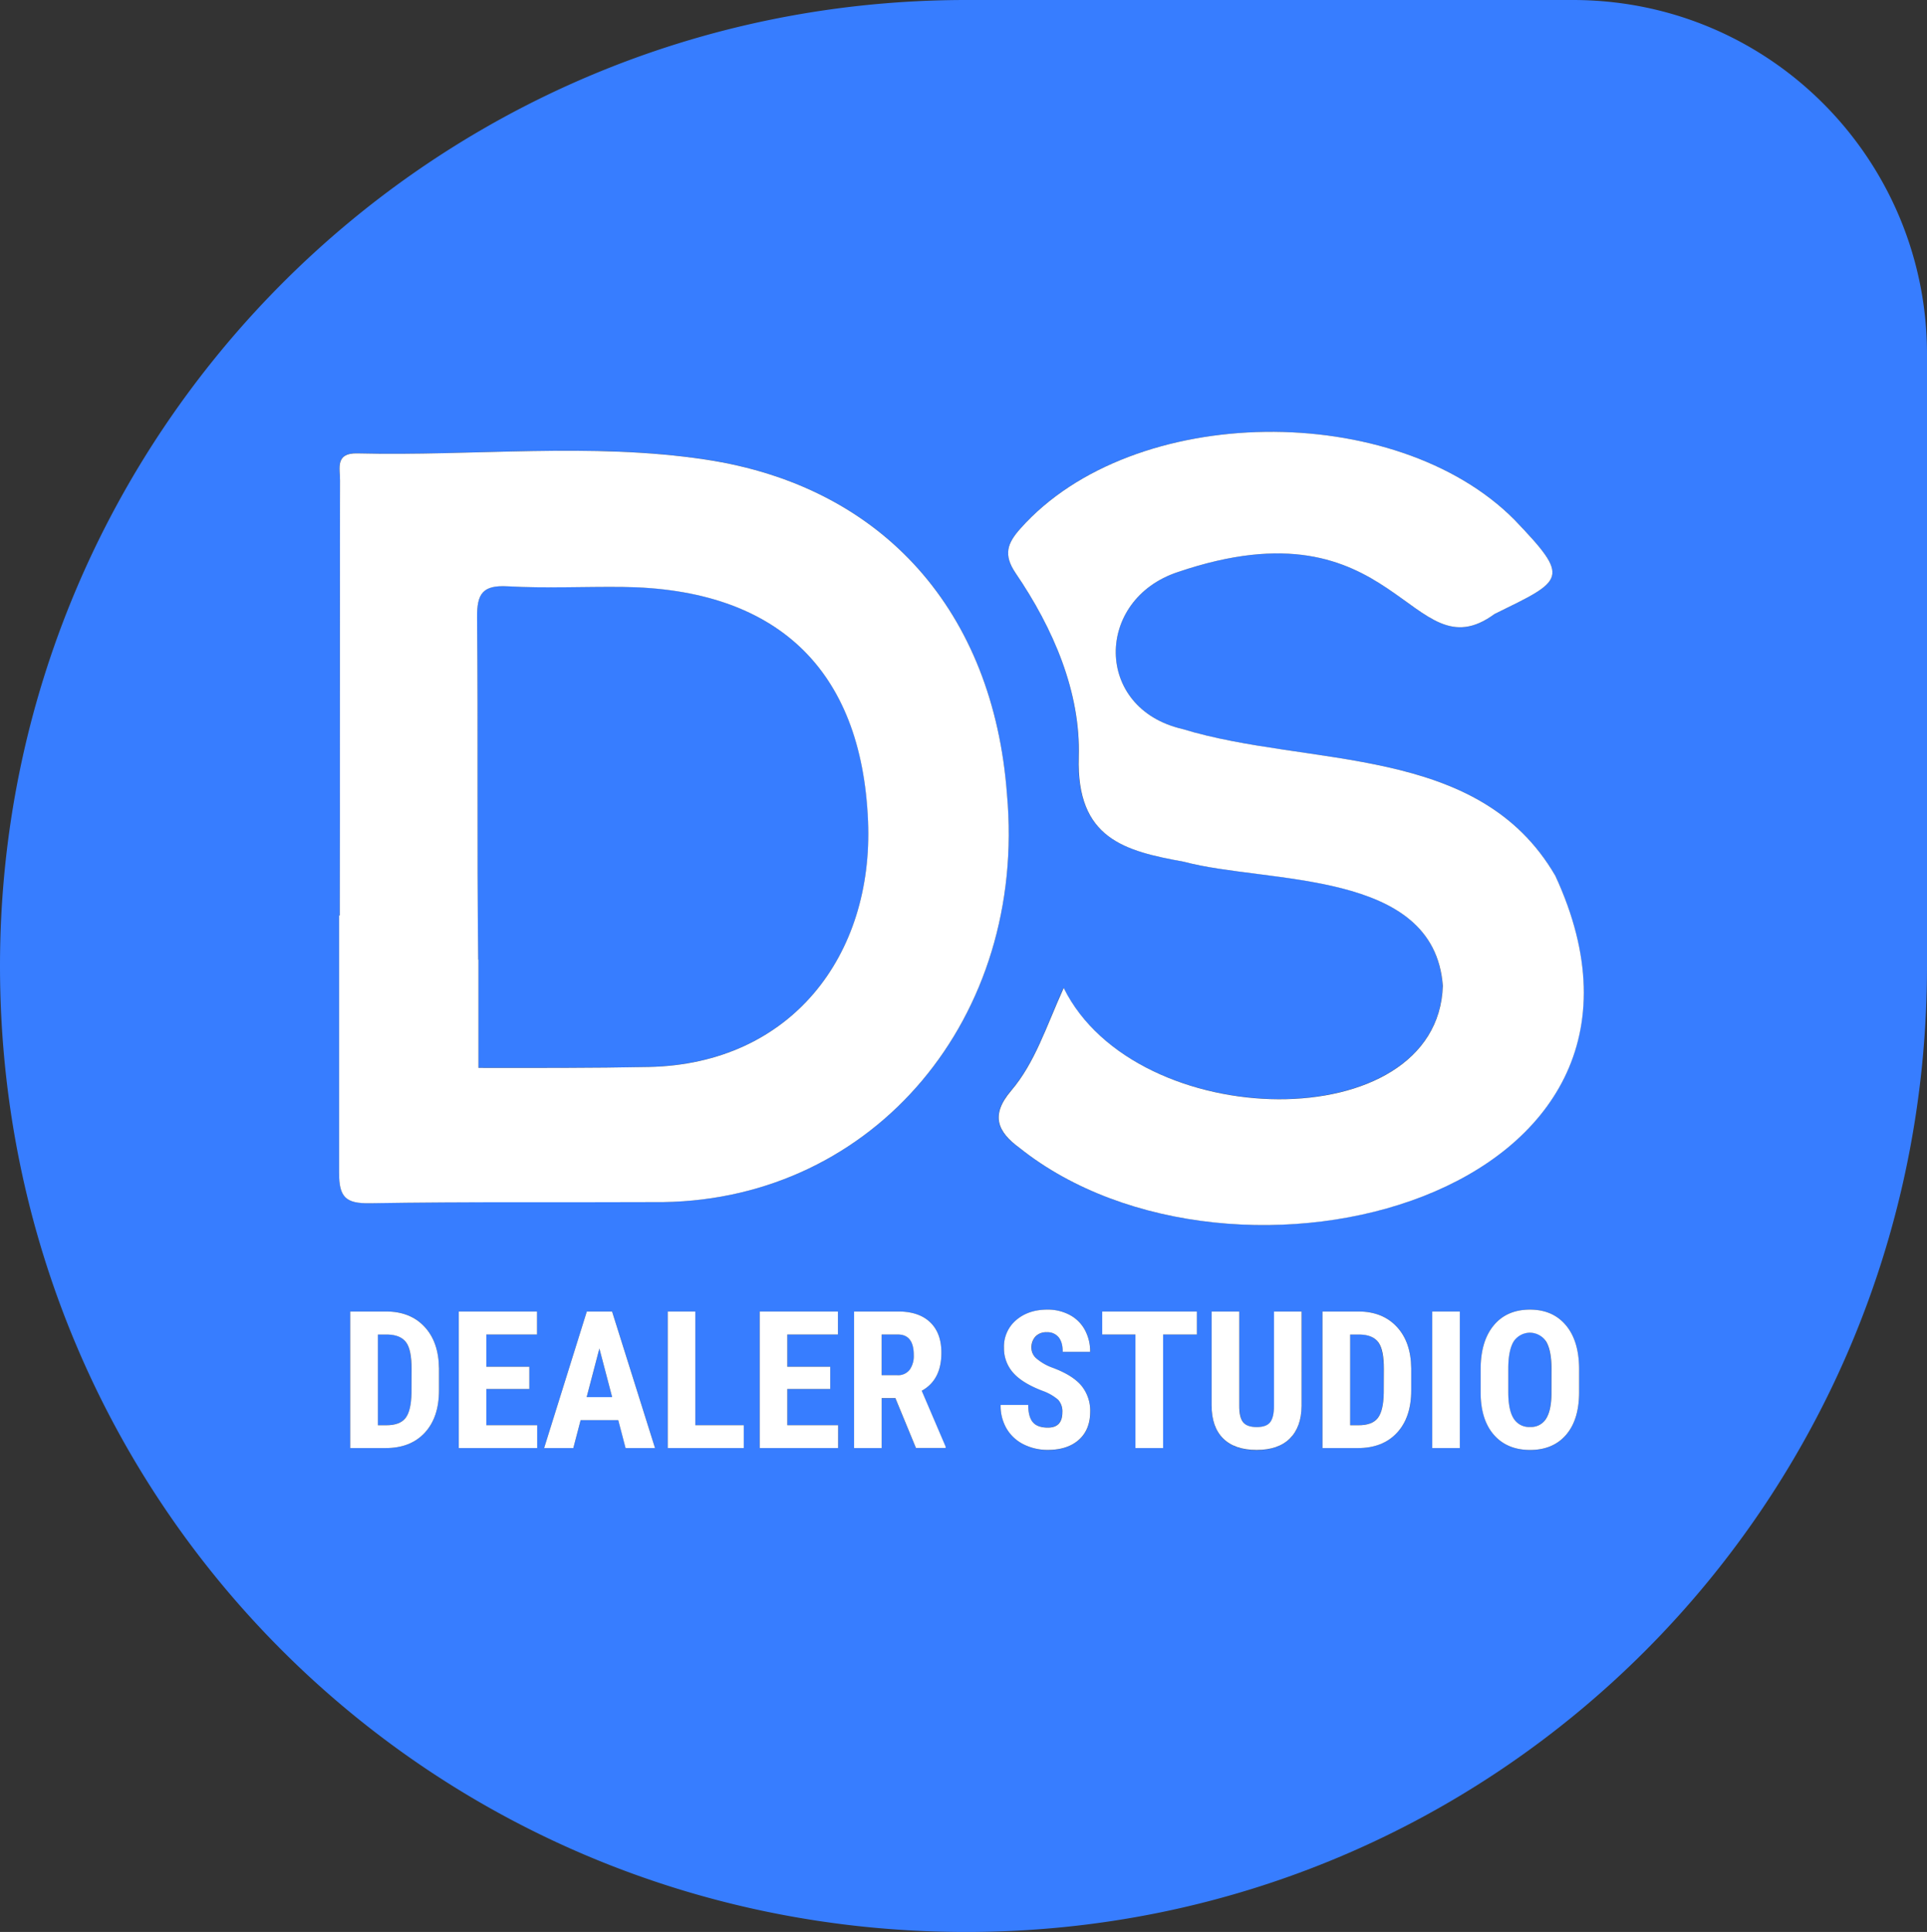 <svg xmlns="http://www.w3.org/2000/svg" viewBox="0 0 843.35 845.7"><rect x="0" y="0" width="843.35" height="845.7" fill="#333333" stroke="none"/><g id="Layer_2" data-name="Layer 2"><g id="Layer_1-2" data-name="Layer 1"><polygon points="256.74 611.59 267.91 611.59 262.32 590.28 256.74 611.59" fill="#377dff" style="isolation:isolate"/><path d="M392.92,584.16h-7.06V602h6.86a6.34,6.34,0,0,0,5.42-2.41,10.45,10.45,0,0,0,1.8-6.42Q399.94,584.17,392.92,584.16Z" fill="#377dff" style="isolation:isolate"/><path d="M595.25,584.16h-4.4v39.7h3.62q6,0,8.5-3.18t2.58-11V599.31q0-8.38-2.34-11.68T595.25,584.16Z" fill="#377dff" style="isolation:isolate"/><path d="M688.3,0H422.85C187.93,0,0,190.28,0,422.85,0,657.76,187.93,845.7,422.85,845.7c232.56,0,420.5-187.94,420.5-422.85V155C843.35,70.47,775.22,0,688.3,0ZM192.12,608.67q0,11.79-6.22,18.49t-17.14,6.72H153.28V574.1h15.81q10.47,0,16.69,6.65T192.12,599Zm43,25.21H200.78V574.1H235v10.06H212.85v14.12h18.81V608H212.85v15.85H235.1Zm38.68,0-3.2-12.24H254.11l-3.2,12.24H238.14l18.68-59.78h11.05l18.8,59.78Zm51.73,0H292.25V574.1h12.07v49.76h21.19Zm41.3,0H332.49V574.1h34.24v10.06H344.56v14.12h18.8V608h-18.8v15.85h22.25Zm47,0h-13l-9-21.84h-6v21.84H373.79V574.1h19.26q9.07,0,14,4.7T412,592.16q0,11.91-8.66,16.67l10.47,24.47ZM290.29,526.17c-42.79.21-85.58-.21-128.35.51-10.71.18-13.52-2.67-13.57-13.37,0-27.41,0-85.63,0-112.67l.3.09c.13-54.64,0-109.32.07-164q0-13.26.05-26.5c0-5.3-2.21-12.06,7.6-11.8,50.83,1.29,102.11-4.89,152.42,2.72,78.24,11.85,126,67,131.87,146.49C449.52,445.34,382.86,524.8,290.29,526.17Zm163.15,68.36a22.7,22.7,0,0,0,7,4.12q8.74,3.17,12.71,7.76a17.31,17.31,0,0,1,4,11.7q0,7.8-5,12.2t-13.51,4.39a23.23,23.23,0,0,1-10.55-2.38,17.87,17.87,0,0,1-7.45-6.82A19.8,19.8,0,0,1,437.92,615H450q0,5.18,2,7.52t6.57,2.34q6.33,0,6.33-6.7a7.52,7.52,0,0,0-1.87-5.52,21.62,21.62,0,0,0-6.8-3.88q-9-3.4-12.93-8A16,16,0,0,1,439.4,590a15.13,15.13,0,0,1,5.36-12.13q5.36-4.58,13.61-4.58a20.34,20.34,0,0,1,9.81,2.32,16.15,16.15,0,0,1,6.63,6.55,19.6,19.6,0,0,1,2.32,9.6h-12c0-2.79-.59-4.92-1.79-6.38a6.26,6.26,0,0,0-5.15-2.2,6.44,6.44,0,0,0-4.92,1.87,7,7,0,0,0-1.77,5A6.23,6.23,0,0,0,453.44,594.53Zm70.37-10.37H509v49.72H496.92V584.16H482.39V574.1h41.42Zm45.82,31.32q-.09,9.33-5.13,14.27t-14.5,5q-9.6,0-14.67-5t-5.07-14.49V574.1h12.15v41.14q0,5.09,1.64,7.27t6,2.17q4.32,0,5.92-2.15t1.64-7.09V574.1h12.07Zm48-6.81q0,11.79-6.22,18.49t-17.14,6.72H578.78V574.1h15.81q10.47,0,16.69,6.65T617.62,599Zm21.27,25.21H626.82V574.1h12.07Zm52.22-24.51q0,12-5.68,18.68t-15.79,6.65q-10.07,0-15.8-6.59T648,609.66V599.43q0-12.31,5.7-19.23t15.85-6.92q10,0,15.72,6.79t5.83,19.07Zm-245-106.95c-9.58-6.94-12.85-14.2-3.67-25,10.47-12.26,15.37-28,23-45,31.63,64,163.77,66.17,165.93-.93-3.84-51.37-76.75-44.52-113.33-54.32-25.71-4.69-47.05-9.93-46-45.82C473,303,461,275.1,444.49,250.87c-5.52-8.13-3.58-13.12,2.11-19.5,49.3-55.49,164.37-56.09,216.21-3.83,24.78,25.87,21.8,26.23-8.74,41.24-36.81,27-42.45-51.09-138.57-18.38-36.37,12-36.74,59.65,1.85,68.68,55.62,17.05,129.58,6.15,163.28,64.22C745.68,523.8,539.76,577.15,446.14,502.42Z" fill="#377dff" style="isolation:isolate"/><path d="M169.74,584.16h-4.39v39.7H169q6,0,8.5-3.18t2.59-11V599.31q0-8.38-2.34-11.68T169.74,584.16Z" fill="#377dff" style="isolation:isolate"/><path d="M669.56,583.38a7.72,7.72,0,0,0-7.1,3.8q-2.31,3.8-2.38,11.55v10.64q0,7.85,2.34,11.55a7.92,7.92,0,0,0,7.22,3.72,7.73,7.73,0,0,0,7-3.63c1.53-2.43,2.32-6.18,2.34-11.27V599.35q0-8.08-2.3-12A7.68,7.68,0,0,0,669.56,583.38Z" fill="#377dff" style="isolation:isolate"/><path d="M272.47,256.89c-16.77-.18-33.58.67-50.29-.27-11-.61-13.49,3.23-13.38,13.73.52,49.89-.1,99.8.49,149.69l.1,0v47.38c24.85,0,49.71.1,74.55-.4,62.41-1.27,98.38-48.95,96-107.6C377.14,292.44,339.44,257.62,272.47,256.89Z" fill="#377dff" style="isolation:isolate"/><path d="M517.35,319.08c-38.59-9-38.22-56.67-1.85-68.68,96.12-32.71,101.76,45.39,138.57,18.38,30.54-15,33.52-15.37,8.74-41.24C611,175.28,495.9,175.88,446.6,231.37c-5.69,6.38-7.63,11.37-2.11,19.5C461,275.1,473,303,472.12,331.39c-1.08,35.89,20.26,41.13,46,45.82,36.58,9.8,109.49,3,113.33,54.32-2.16,67.1-134.3,65-165.93.93-7.65,17-12.55,32.74-23,45-9.18,10.76-5.91,18,3.67,25,93.62,74.73,299.54,21.38,234.49-119.12C646.93,325.23,573,336.13,517.35,319.08Z" fill="#fff"/><path d="M440.7,347.67C434.8,268.2,387.07,213,308.83,201.18c-50.31-7.61-101.59-1.43-152.42-2.72-9.81-.26-7.58,6.5-7.6,11.8q0,13.25-.05,26.5c-.07,54.65.06,109.33-.07,164l-.3-.09c0,27,0,85.26,0,112.67,0,10.7,2.86,13.55,13.57,13.37,42.77-.72,85.56-.3,128.35-.51C382.86,524.8,449.52,445.34,440.7,347.67ZM283.94,467.05c-24.84.5-49.7.42-74.55.4V420.07l-.1,0c-.59-49.89,0-99.8-.49-149.69-.11-10.5,2.37-14.34,13.38-13.73,16.71.94,33.52.09,50.29.27,67,.73,104.67,35.55,107.43,102.56C382.32,418.1,346.35,465.78,283.94,467.05Z" fill="#fff"/><path d="M169.09,574.1H153.28v59.78h15.48q10.92,0,17.14-6.72t6.22-18.49V599q-.12-11.58-6.34-18.23T169.09,574.1Zm11,35.6q-.12,7.8-2.59,11t-8.5,3.18h-3.61v-39.7h4.39q5.63.17,8,3.47t2.34,11.68Z" fill="#fff"/><polygon points="212.85 608.01 231.66 608.01 231.66 598.28 212.85 598.28 212.85 584.16 235.02 584.16 235.02 574.1 200.78 574.1 200.78 633.88 235.1 633.88 235.1 623.86 212.85 623.86 212.85 608.01" fill="#fff"/><path d="M256.82,574.1l-18.68,59.78h12.77l3.2-12.24h16.47l3.2,12.24h12.89l-18.8-59.78Zm-.08,37.48,5.58-21.3,5.59,21.3Z" fill="#fff"/><polygon points="304.32 574.1 292.25 574.1 292.25 633.88 325.51 633.88 325.51 623.86 304.32 623.86 304.32 574.1" fill="#fff"/><polygon points="344.56 608.01 363.36 608.01 363.36 598.28 344.56 598.28 344.56 584.16 366.73 584.16 366.73 574.1 332.49 574.1 332.49 633.88 366.81 633.88 366.81 623.86 344.56 623.86 344.56 608.01" fill="#fff"/><path d="M412,592.16q0-8.65-4.94-13.36t-14-4.7H373.79v59.78h12.07V612h6l9,21.84h13v-.58l-10.47-24.47Q412,604.07,412,592.16Zm-13.87,7.41a6.34,6.34,0,0,1-5.42,2.41h-6.86V584.16h7.06q7,0,7,9A10.45,10.45,0,0,1,398.14,599.57Z" fill="#fff"/><path d="M458.16,583.17a6.26,6.26,0,0,1,5.15,2.2c1.2,1.46,1.79,3.59,1.79,6.38h12a19.6,19.6,0,0,0-2.32-9.6,16.15,16.15,0,0,0-6.63-6.55,20.34,20.34,0,0,0-9.81-2.32q-8.25,0-13.61,4.58A15.13,15.13,0,0,0,439.4,590a16,16,0,0,0,3.94,10.82q3.95,4.58,12.93,8a21.62,21.62,0,0,1,6.8,3.88,7.52,7.52,0,0,1,1.87,5.52q0,6.7-6.33,6.7-4.55,0-6.57-2.34T450,615H437.92a19.8,19.8,0,0,0,2.69,10.47,17.87,17.87,0,0,0,7.45,6.82,23.23,23.23,0,0,0,10.55,2.38q8.55,0,13.51-4.39t5-12.2a17.31,17.31,0,0,0-4-11.7q-4-4.59-12.71-7.76a22.7,22.7,0,0,1-7-4.12,6.23,6.23,0,0,1-2-4.46,7,7,0,0,1,1.77-5A6.44,6.44,0,0,1,458.16,583.17Z" fill="#fff"/><polygon points="482.38 584.16 496.92 584.16 496.92 633.88 509.03 633.88 509.03 584.16 523.81 584.16 523.81 574.1 482.38 574.1 482.38 584.16" fill="#fff"/><path d="M557.56,615.44q0,4.93-1.64,7.09T550,624.68q-4.31,0-6-2.17t-1.64-7.27V574.1H530.26v41.1q0,9.48,5.07,14.49t14.67,5q9.45,0,14.5-5t5.13-14.27V574.1H557.56Z" fill="#fff"/><path d="M594.59,574.1H578.78v59.78h15.48q10.92,0,17.14-6.72t6.22-18.49V599q-.12-11.58-6.34-18.23T594.59,574.1Zm11,35.6q-.12,7.8-2.58,11t-8.5,3.18h-3.62v-39.7h4.4q5.63.17,8,3.47t2.34,11.68Z" fill="#fff"/><rect x="626.82" y="574.1" width="12.07" height="59.78" fill="#fff"/><path d="M669.56,573.28q-10.14,0-15.85,6.92T648,599.43v10.23q.07,11.87,5.83,18.45t15.8,6.59q10.1,0,15.79-6.65t5.68-18.68V599.14q-.08-12.27-5.83-19.07T669.56,573.28ZM679,609.74c0,5.09-.81,8.84-2.34,11.27a7.73,7.73,0,0,1-7,3.63,7.92,7.92,0,0,1-7.22-3.72q-2.34-3.7-2.34-11.55V598.73q.07-7.76,2.38-11.55a8.49,8.49,0,0,1,14.24.14q2.31,3.95,2.3,12Z" fill="#fff"/></g></g></svg>
